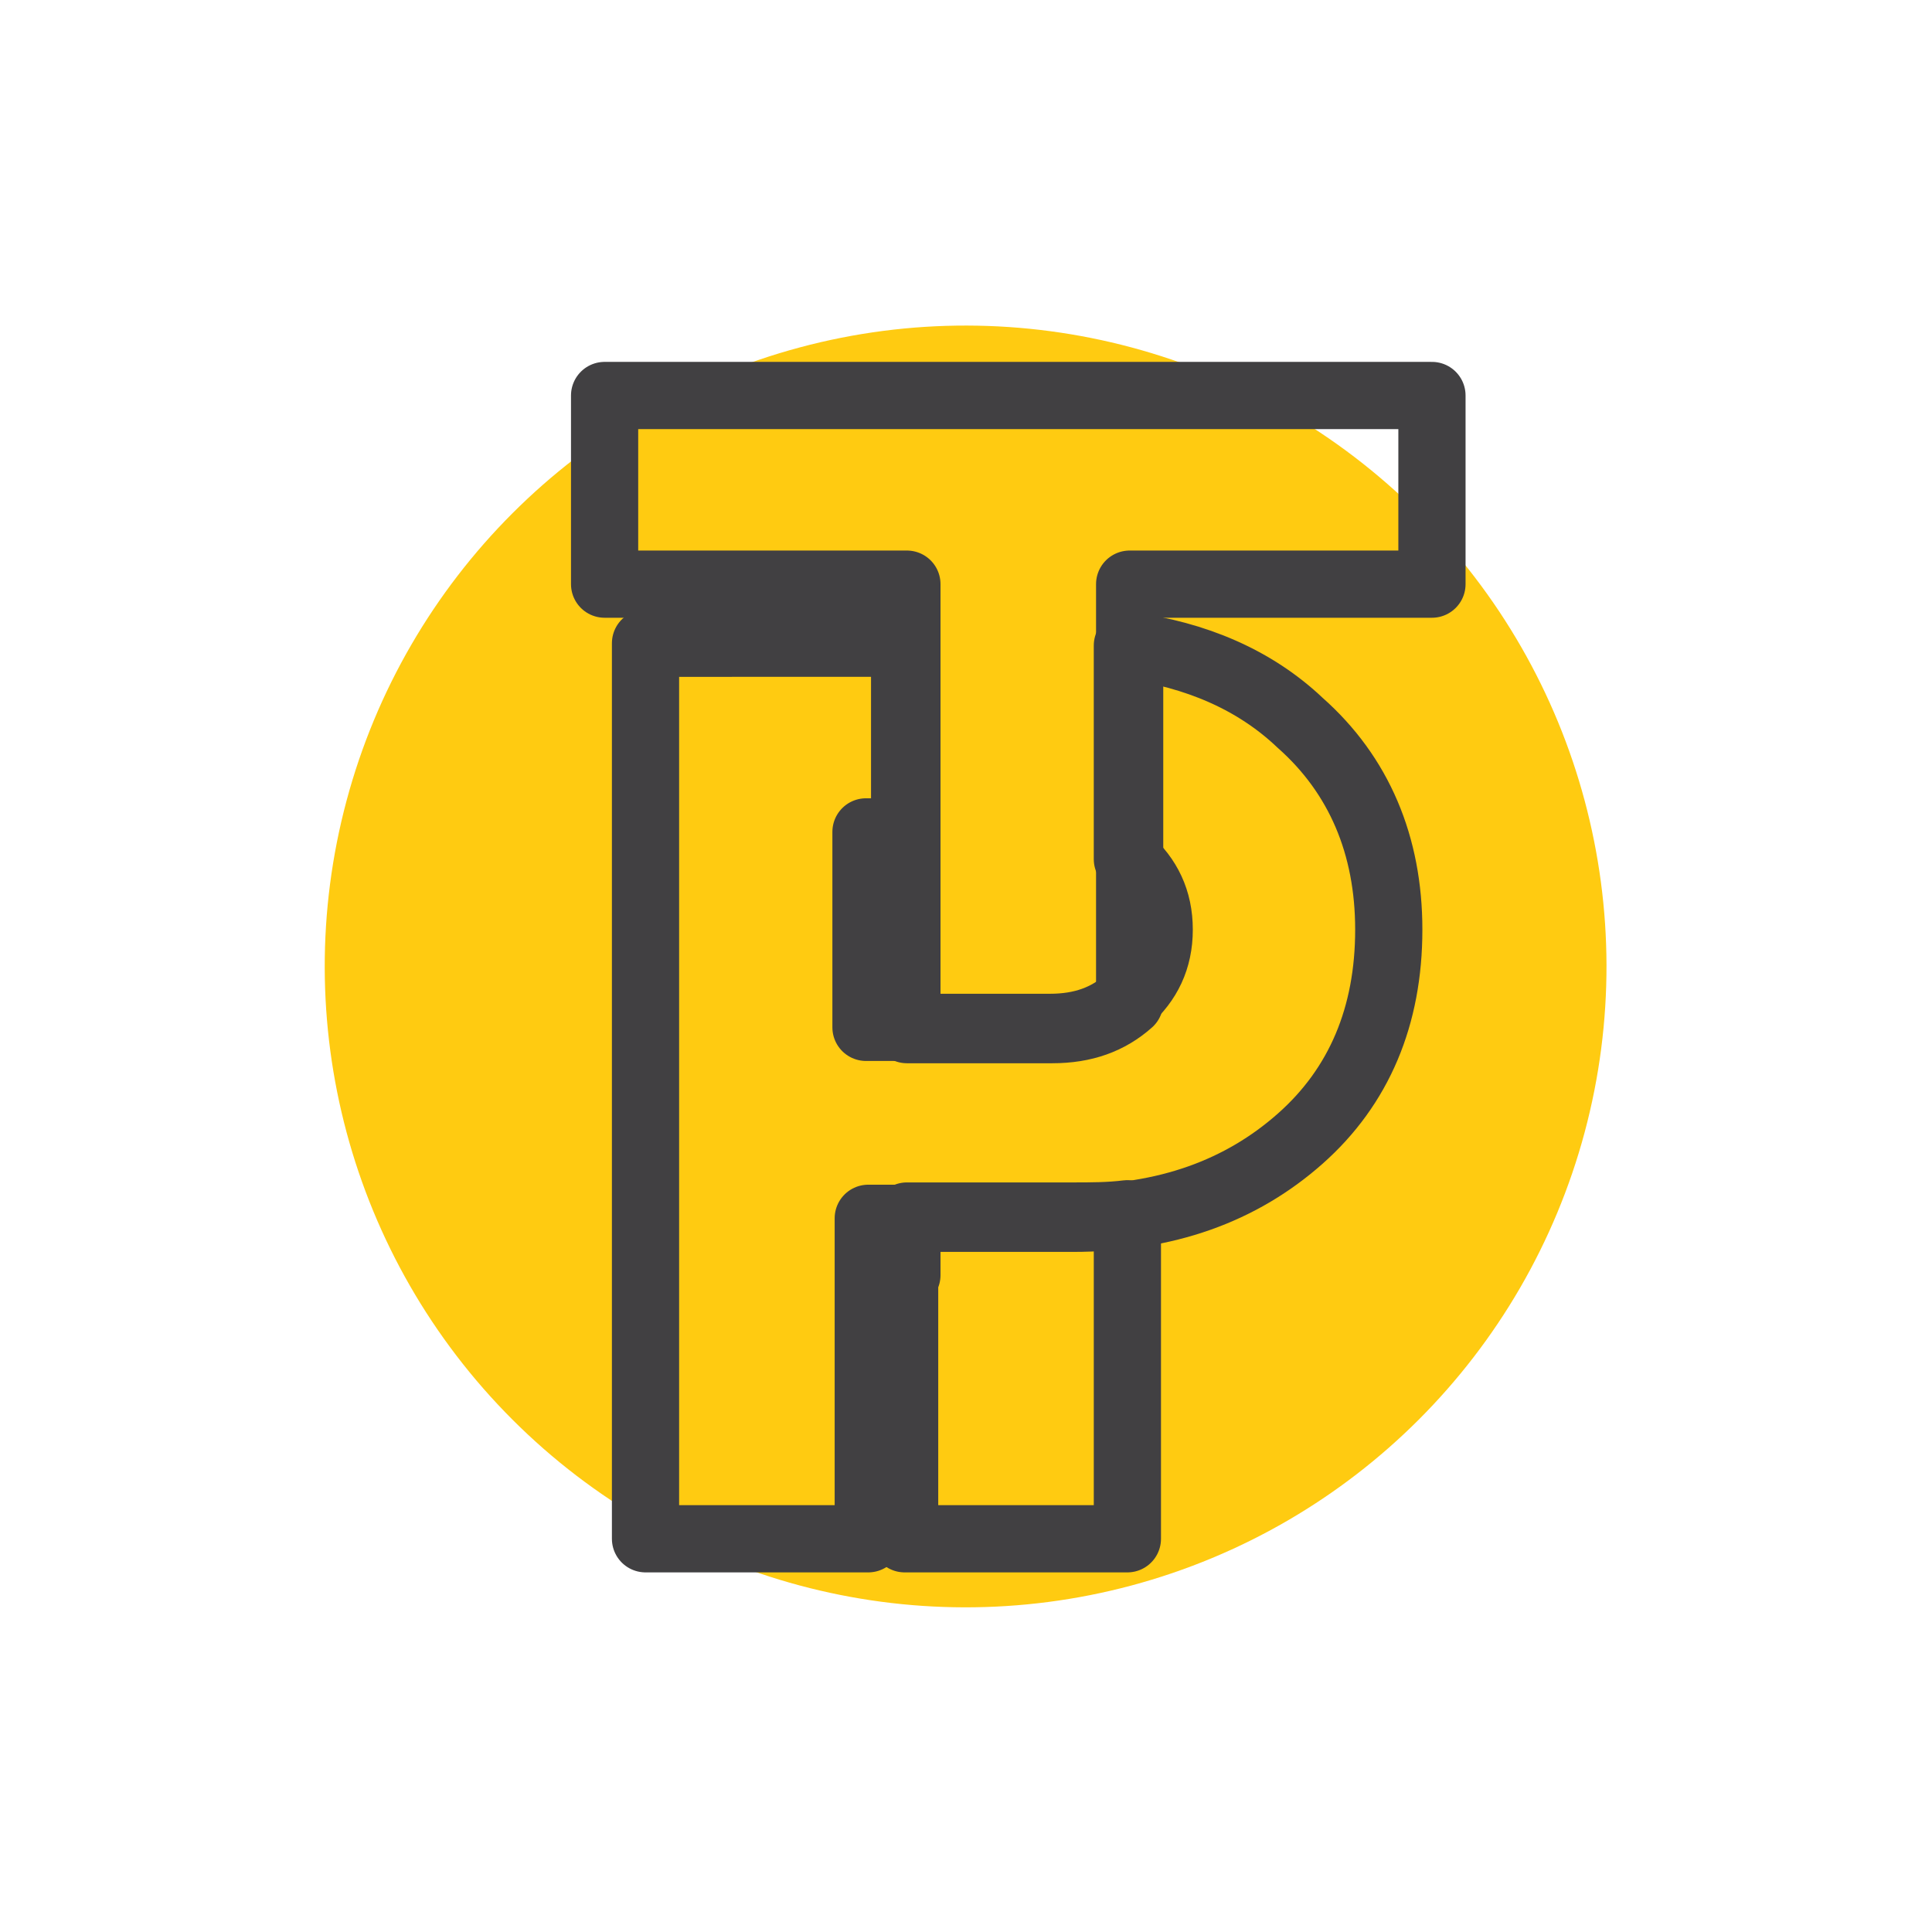 <?xml version="1.0" encoding="UTF-8"?> <!-- Generator: Adobe Illustrator 22.0.1, SVG Export Plug-In . SVG Version: 6.00 Build 0) --> <svg xmlns="http://www.w3.org/2000/svg" xmlns:xlink="http://www.w3.org/1999/xlink" x="0px" y="0px" viewBox="0 0 85 85" style="enable-background:new 0 0 85 85;" xml:space="preserve"> <style type="text/css"> .st0{fill-rule:evenodd;clip-rule:evenodd;fill:#FFCB11;} .st1{fill-rule:evenodd;clip-rule:evenodd;fill:none;stroke:#414042;stroke-width:2.957;stroke-linecap:round;stroke-linejoin:round;stroke-miterlimit:22.926;} .st2{fill-rule:evenodd;clip-rule:evenodd;fill:none;stroke:#414042;stroke-width:3.1;stroke-linecap:round;stroke-linejoin:round;stroke-miterlimit:22.926;} .st3{fill-rule:evenodd;clip-rule:evenodd;fill:none;stroke:#414042;stroke-width:2.957;stroke-linecap:round;stroke-linejoin:round;stroke-miterlimit:22.926;} .st4{fill-rule:evenodd;clip-rule:evenodd;fill:none;stroke:#414042;stroke-width:2.957;stroke-linecap:round;stroke-linejoin:round;stroke-miterlimit:22.926;} </style> <g id="_x31_"> <g> <ellipse transform="matrix(0.707 -0.707 0.707 0.707 -17.612 42.52)" class="st0" cx="42.5" cy="42.5" rx="28.2" ry="28.2"></ellipse> <path class="st1" d="M39.9,25.7v19.6h6.4c1.4,0,2.5-0.4,3.4-1.2V25.7h13.3v-8.3H26.6v8.3H39.9L39.9,25.7z M39.9,56.1L39.9,56.1 l0-2.6h7.3c0.8,0,1.6,0,2.4-0.1v2.7h0v11.6h-9.8V56.1z"></path> <path class="st1" d="M38.2,67.7V53.6h9c4.1,0,7.4-1.2,10-3.5c2.6-2.3,3.9-5.4,3.9-9.2c0-3.7-1.3-6.8-3.9-9.1c-2-1.9-4.6-3-7.6-3.4 v9.4l0,0c0.9,0.8,1.4,1.8,1.4,3.1c0,1.3-0.5,2.3-1.4,3.1c-0.9,0.8-2,1.2-3.4,1.2h-8.1v-8.6h1.7v-8.3H28.4v39.4H38.2z"></path> </g> </g> <g id="_x31__1_"> <ellipse transform="matrix(0.974 -0.229 0.229 0.974 -4.464 46.542)" class="st0" cx="198.5" cy="42.5" rx="28.2" ry="28.2"></ellipse> <line class="st1" x1="160.6" y1="66.9" x2="238.5" y2="66.9"></line> <rect x="177.4" y="57" class="st2" width="21.7" height="9.9"></rect> <rect x="216.2" y="58.4" class="st1" width="8.6" height="8.6"></rect> <rect x="224.8" y="58.4" class="st1" width="8.6" height="8.6"></rect> <rect x="220.5" y="49.8" class="st1" width="8.6" height="8.6"></rect> <line class="st1" x1="167.3" y1="66.9" x2="167.3" y2="46.7"></line> <line class="st1" x1="209.5" y1="66.9" x2="209.5" y2="46.7"></line> <line class="st1" x1="162.8" y1="48.3" x2="188.2" y2="38.6"></line> <line class="st3" x1="213.6" y1="48.3" x2="188.2" y2="38.6"></line> <rect x="214" y="28.5" class="st1" width="4.3" height="4.3"></rect> <rect x="194.7" y="28.5" class="st3" width="4.3" height="4.3"></rect> <line class="st4" x1="185.6" y1="39.6" x2="185.6" y2="26"></line> <line class="st1" x1="227.8" y1="46.2" x2="227.8" y2="26"></line> <line class="st1" x1="181.1" y1="27.6" x2="206.5" y2="18"></line> <line class="st1" x1="231.9" y1="27.6" x2="206.5" y2="18"></line> <rect x="204.4" y="28.5" class="st1" width="4.3" height="4.3"></rect> </g> <g id="_x31__2_"> </g> </svg> 